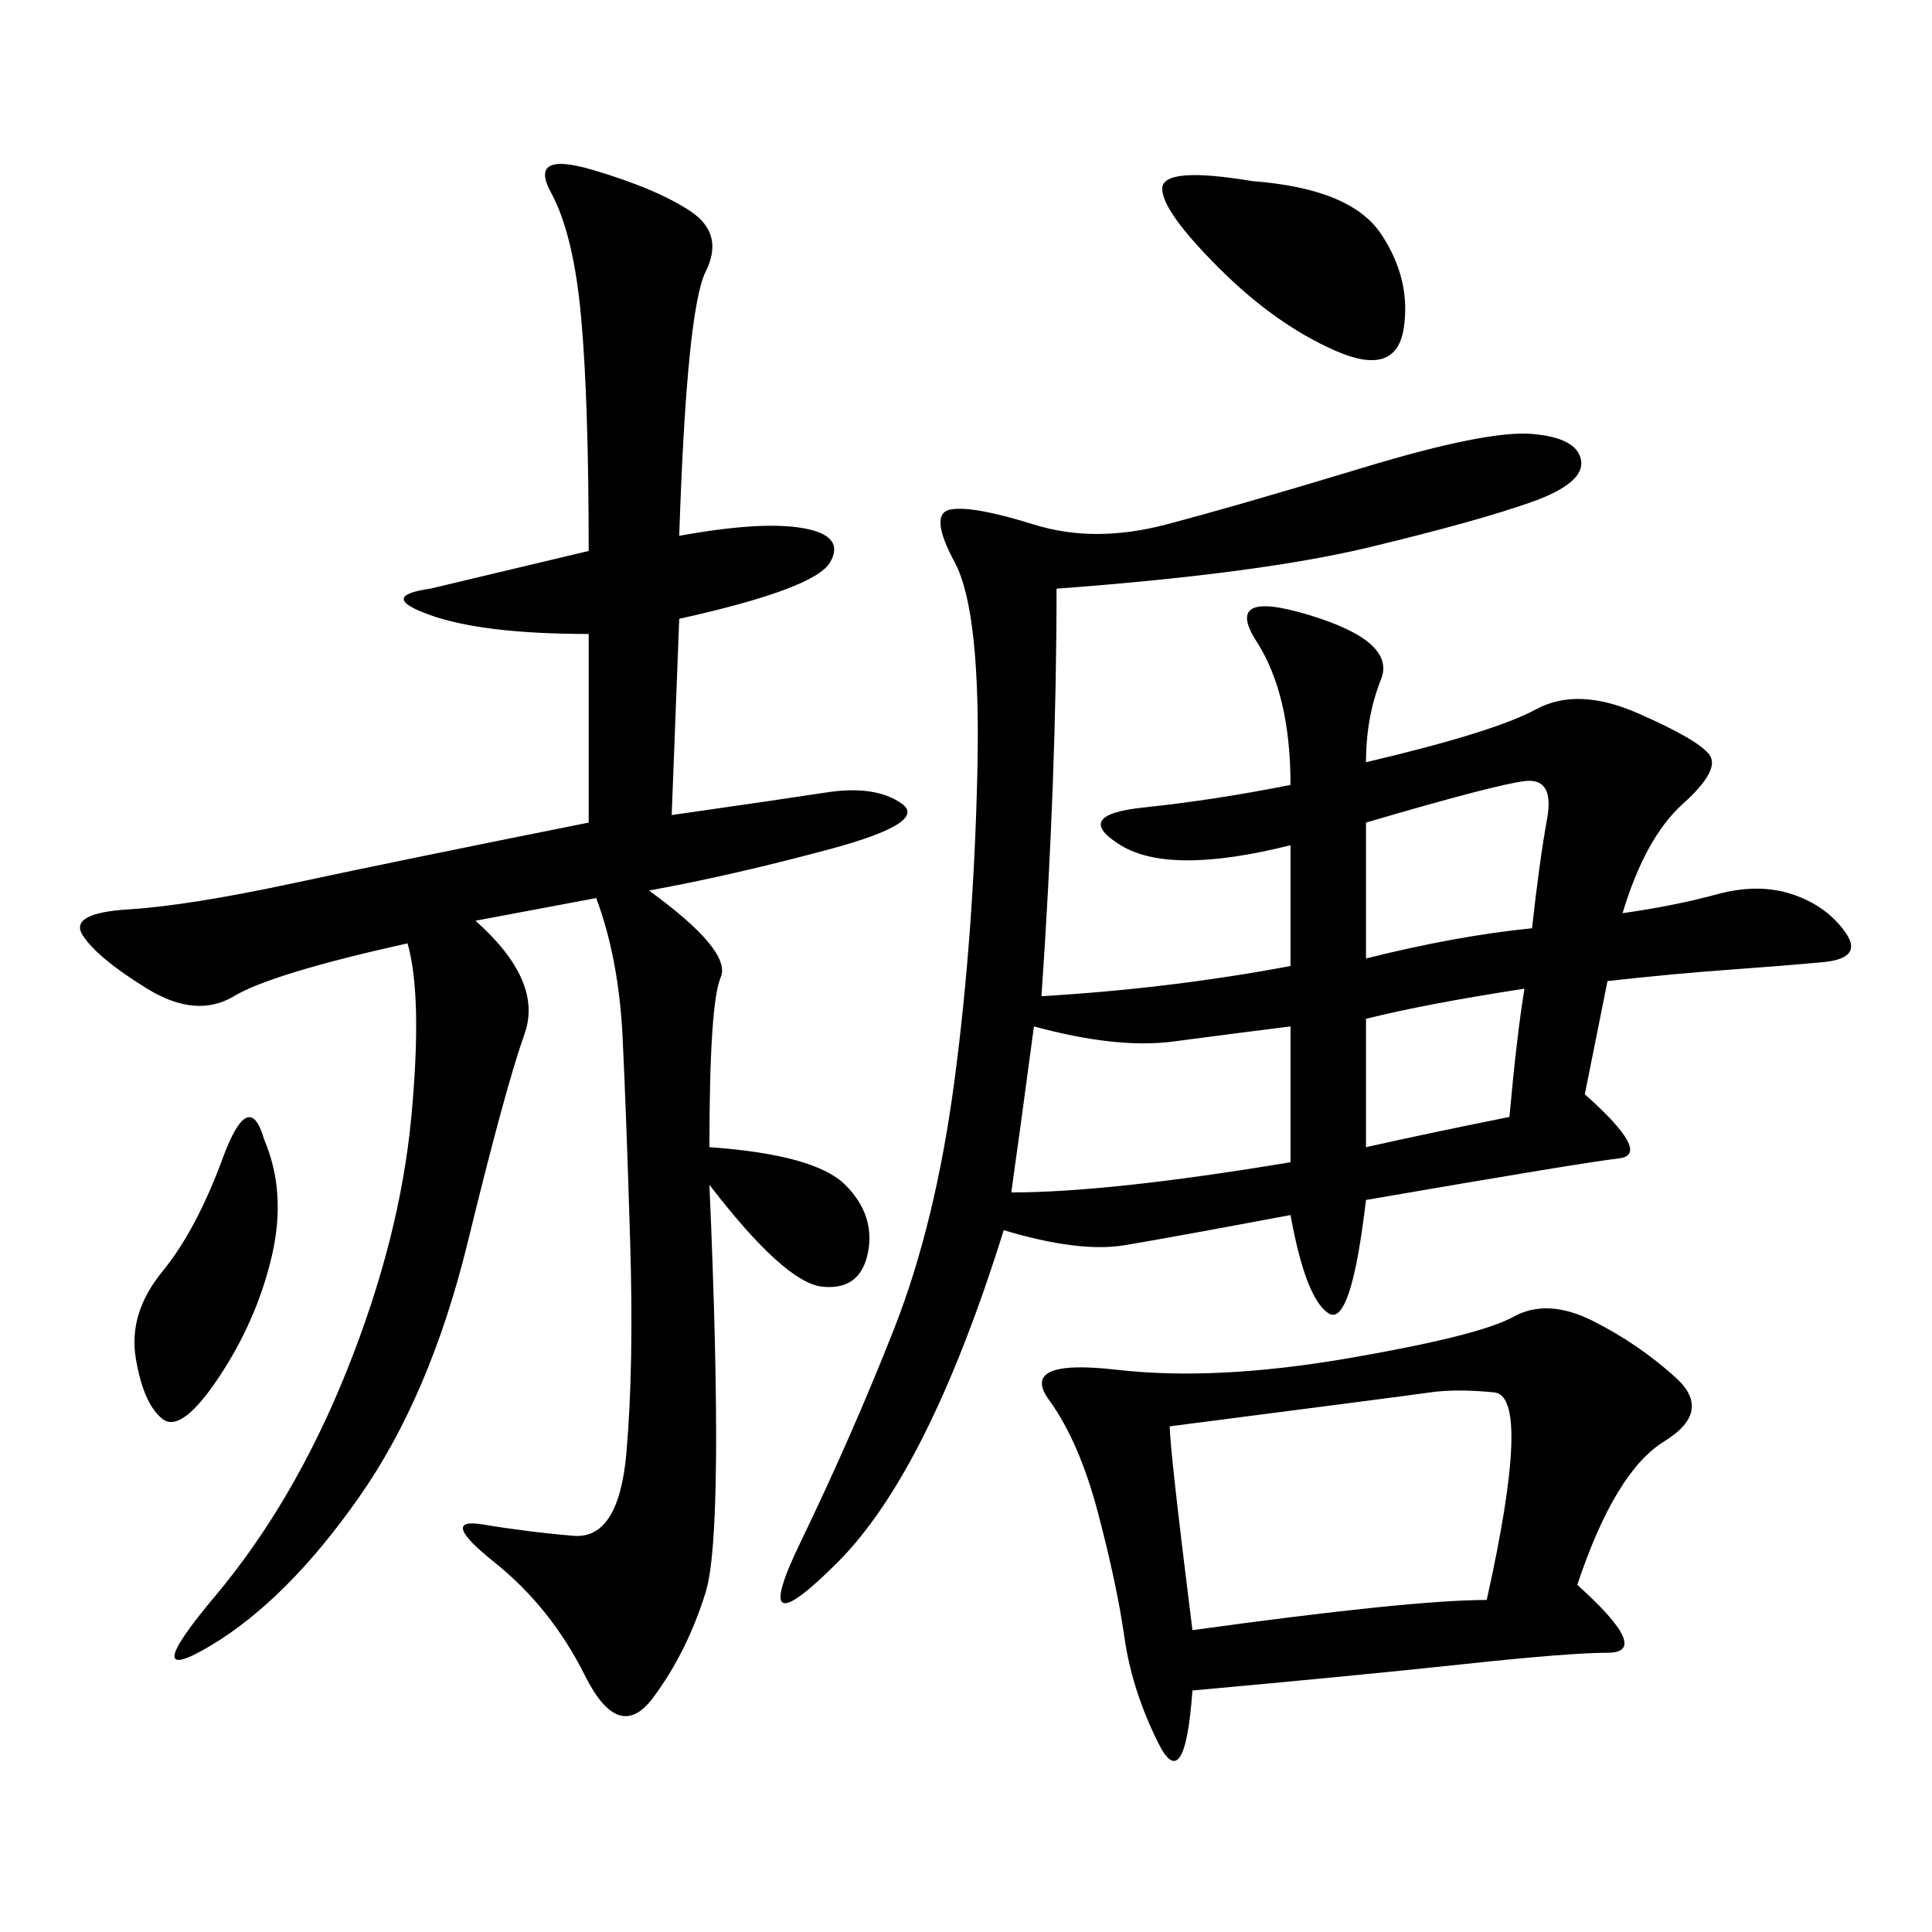<svg xmlns="http://www.w3.org/2000/svg" xmlns:xlink="http://www.w3.org/1999/xlink" width="300" height="300"><path d="M164.06 91.41Q164.06 120.70 161.72 154.69L161.72 154.69Q181.64 153.52 200.39 150L200.39 150L200.39 131.25Q181.64 135.94 174.02 131.25Q166.41 126.56 177.54 125.39Q188.67 124.22 200.39 121.88L200.39 121.88Q200.39 107.81 195.12 99.61Q189.84 91.41 203.32 95.51Q216.80 99.61 214.45 105.47Q212.11 111.33 212.11 118.36L212.11 118.36Q232.03 113.67 238.48 110.16Q244.92 106.64 254.30 110.74Q263.67 114.84 265.43 117.19Q267.19 119.53 261.33 124.80Q255.47 130.08 251.95 141.80L251.95 141.80Q260.16 140.63 266.60 138.87Q273.05 137.11 278.32 138.87Q283.59 140.63 286.52 144.73Q289.45 148.83 283.01 149.41Q276.56 150 268.36 150.59Q260.16 151.17 249.61 152.34L249.61 152.34L246.09 169.92Q256.64 179.30 251.37 179.88Q246.09 180.47 212.11 186.33L212.11 186.33Q209.77 206.25 206.25 203.91Q202.73 201.56 200.39 188.67L200.39 188.67Q181.64 192.19 174.61 193.36Q167.58 194.53 155.86 191.02L155.86 191.02Q144.14 228.52 130.08 242.58Q116.02 256.64 124.22 239.65Q132.42 222.66 138.87 206.25Q145.31 189.84 148.24 167.58Q151.17 145.31 151.76 120.12Q152.34 94.92 148.24 87.30Q144.14 79.69 147.66 79.10Q151.17 78.52 160.55 81.45Q169.92 84.38 181.05 81.45Q192.19 78.52 211.52 72.66Q230.86 66.80 237.89 67.38Q244.92 67.97 245.51 71.48Q246.09 75 237.89 77.93Q229.69 80.86 212.70 84.96Q195.70 89.06 164.06 91.41L164.06 91.41ZM105.47 83.20Q118.36 80.86 124.80 82.03Q131.25 83.20 128.91 87.30Q126.56 91.41 105.47 96.09L105.47 96.09L104.30 126.56Q120.70 124.22 128.32 123.05Q135.94 121.88 140.04 124.80Q144.14 127.73 128.91 131.84Q113.67 135.94 100.78 138.28L100.78 138.28Q113.67 147.66 111.91 151.76Q110.16 155.86 110.16 178.13L110.16 178.13Q126.56 179.30 131.25 183.98Q135.94 188.67 134.77 194.53Q133.59 200.39 127.73 199.80Q121.88 199.22 110.16 183.98L110.16 183.98Q112.50 237.89 109.57 247.27Q106.64 256.64 101.37 263.67Q96.09 270.70 90.82 260.16Q85.55 249.61 76.76 242.58Q67.97 235.55 75 236.72Q82.03 237.89 89.06 238.48Q96.09 239.06 97.27 225.59Q98.44 212.11 97.85 192.77Q97.27 173.44 96.68 161.13Q96.09 148.83 92.58 139.45L92.58 139.45L73.83 142.97Q84.38 152.34 81.45 160.55Q78.52 168.75 72.66 192.77Q66.80 216.80 55.66 232.62Q44.53 248.44 32.81 255.47Q21.09 262.50 33.40 247.85Q45.70 233.20 53.91 212.70Q62.11 192.19 63.87 173.44Q65.63 154.69 63.28 146.48L63.28 146.48Q42.19 151.17 36.33 154.69Q30.47 158.20 22.85 153.52Q15.23 148.83 12.89 145.31Q10.55 141.80 19.92 141.21Q29.30 140.63 45.70 137.11Q62.11 133.59 91.41 127.73L91.41 127.73L91.41 98.44Q75 98.44 66.80 95.51Q58.59 92.58 66.80 91.41L66.80 91.41L91.41 85.55Q91.41 62.11 90.23 49.22Q89.06 36.33 85.55 29.88Q82.03 23.44 91.99 26.37Q101.95 29.30 107.23 32.81Q112.50 36.33 109.57 42.19Q106.64 48.05 105.47 83.20L105.47 83.20ZM244.92 246.09Q256.64 256.64 249.61 256.64L249.61 256.64Q243.75 256.64 227.34 258.40Q210.94 260.16 185.16 262.50L185.16 262.50Q183.98 278.91 179.88 270.70Q175.78 262.50 174.61 254.30Q173.44 246.09 170.51 234.96Q167.58 223.83 162.89 217.38Q158.20 210.94 173.44 212.70Q188.67 214.45 209.18 210.94Q229.69 207.42 234.96 204.49Q240.23 201.56 247.27 205.08Q254.30 208.59 260.16 213.87Q266.02 219.14 258.40 223.83Q250.78 228.52 244.92 246.09L244.92 246.09ZM181.64 221.48Q181.64 225 185.16 253.13L185.16 253.13Q219.14 248.44 230.86 248.44L230.86 248.44Q237.89 216.80 232.03 216.21Q226.17 215.63 222.07 216.21Q217.97 216.80 181.64 221.48L181.64 221.48ZM157.03 185.16Q172.27 185.16 200.39 180.47L200.39 180.47L200.39 159.38Q191.02 160.55 182.23 161.72Q173.44 162.89 160.55 159.38L160.55 159.38Q158.20 176.95 157.03 185.16L157.03 185.16ZM194.53 28.13Q209.77 29.30 214.45 36.33Q219.14 43.36 217.97 50.98Q216.80 58.59 207.42 54.49Q198.05 50.39 189.26 41.60Q180.47 32.81 180.47 29.30L180.47 29.30Q180.47 25.78 194.53 28.13L194.53 28.13ZM212.11 127.73L212.11 148.83Q226.17 145.31 237.89 144.14L237.89 144.14Q239.06 133.59 240.23 127.15Q241.41 120.70 236.72 121.29Q232.03 121.88 212.11 127.73L212.11 127.73ZM41.02 176.95Q44.53 185.16 42.19 195.12Q39.84 205.08 33.98 213.87Q28.13 222.66 25.20 220.31Q22.27 217.97 21.09 210.94Q19.92 203.91 25.20 197.46Q30.47 191.02 34.57 179.88Q38.67 168.75 41.02 176.95L41.02 176.95ZM212.11 158.20L212.11 178.13Q222.66 175.78 234.38 173.44L234.38 173.44Q235.55 160.55 236.72 153.52L236.72 153.52Q221.48 155.86 212.11 158.20L212.11 158.20Z"/></svg>

